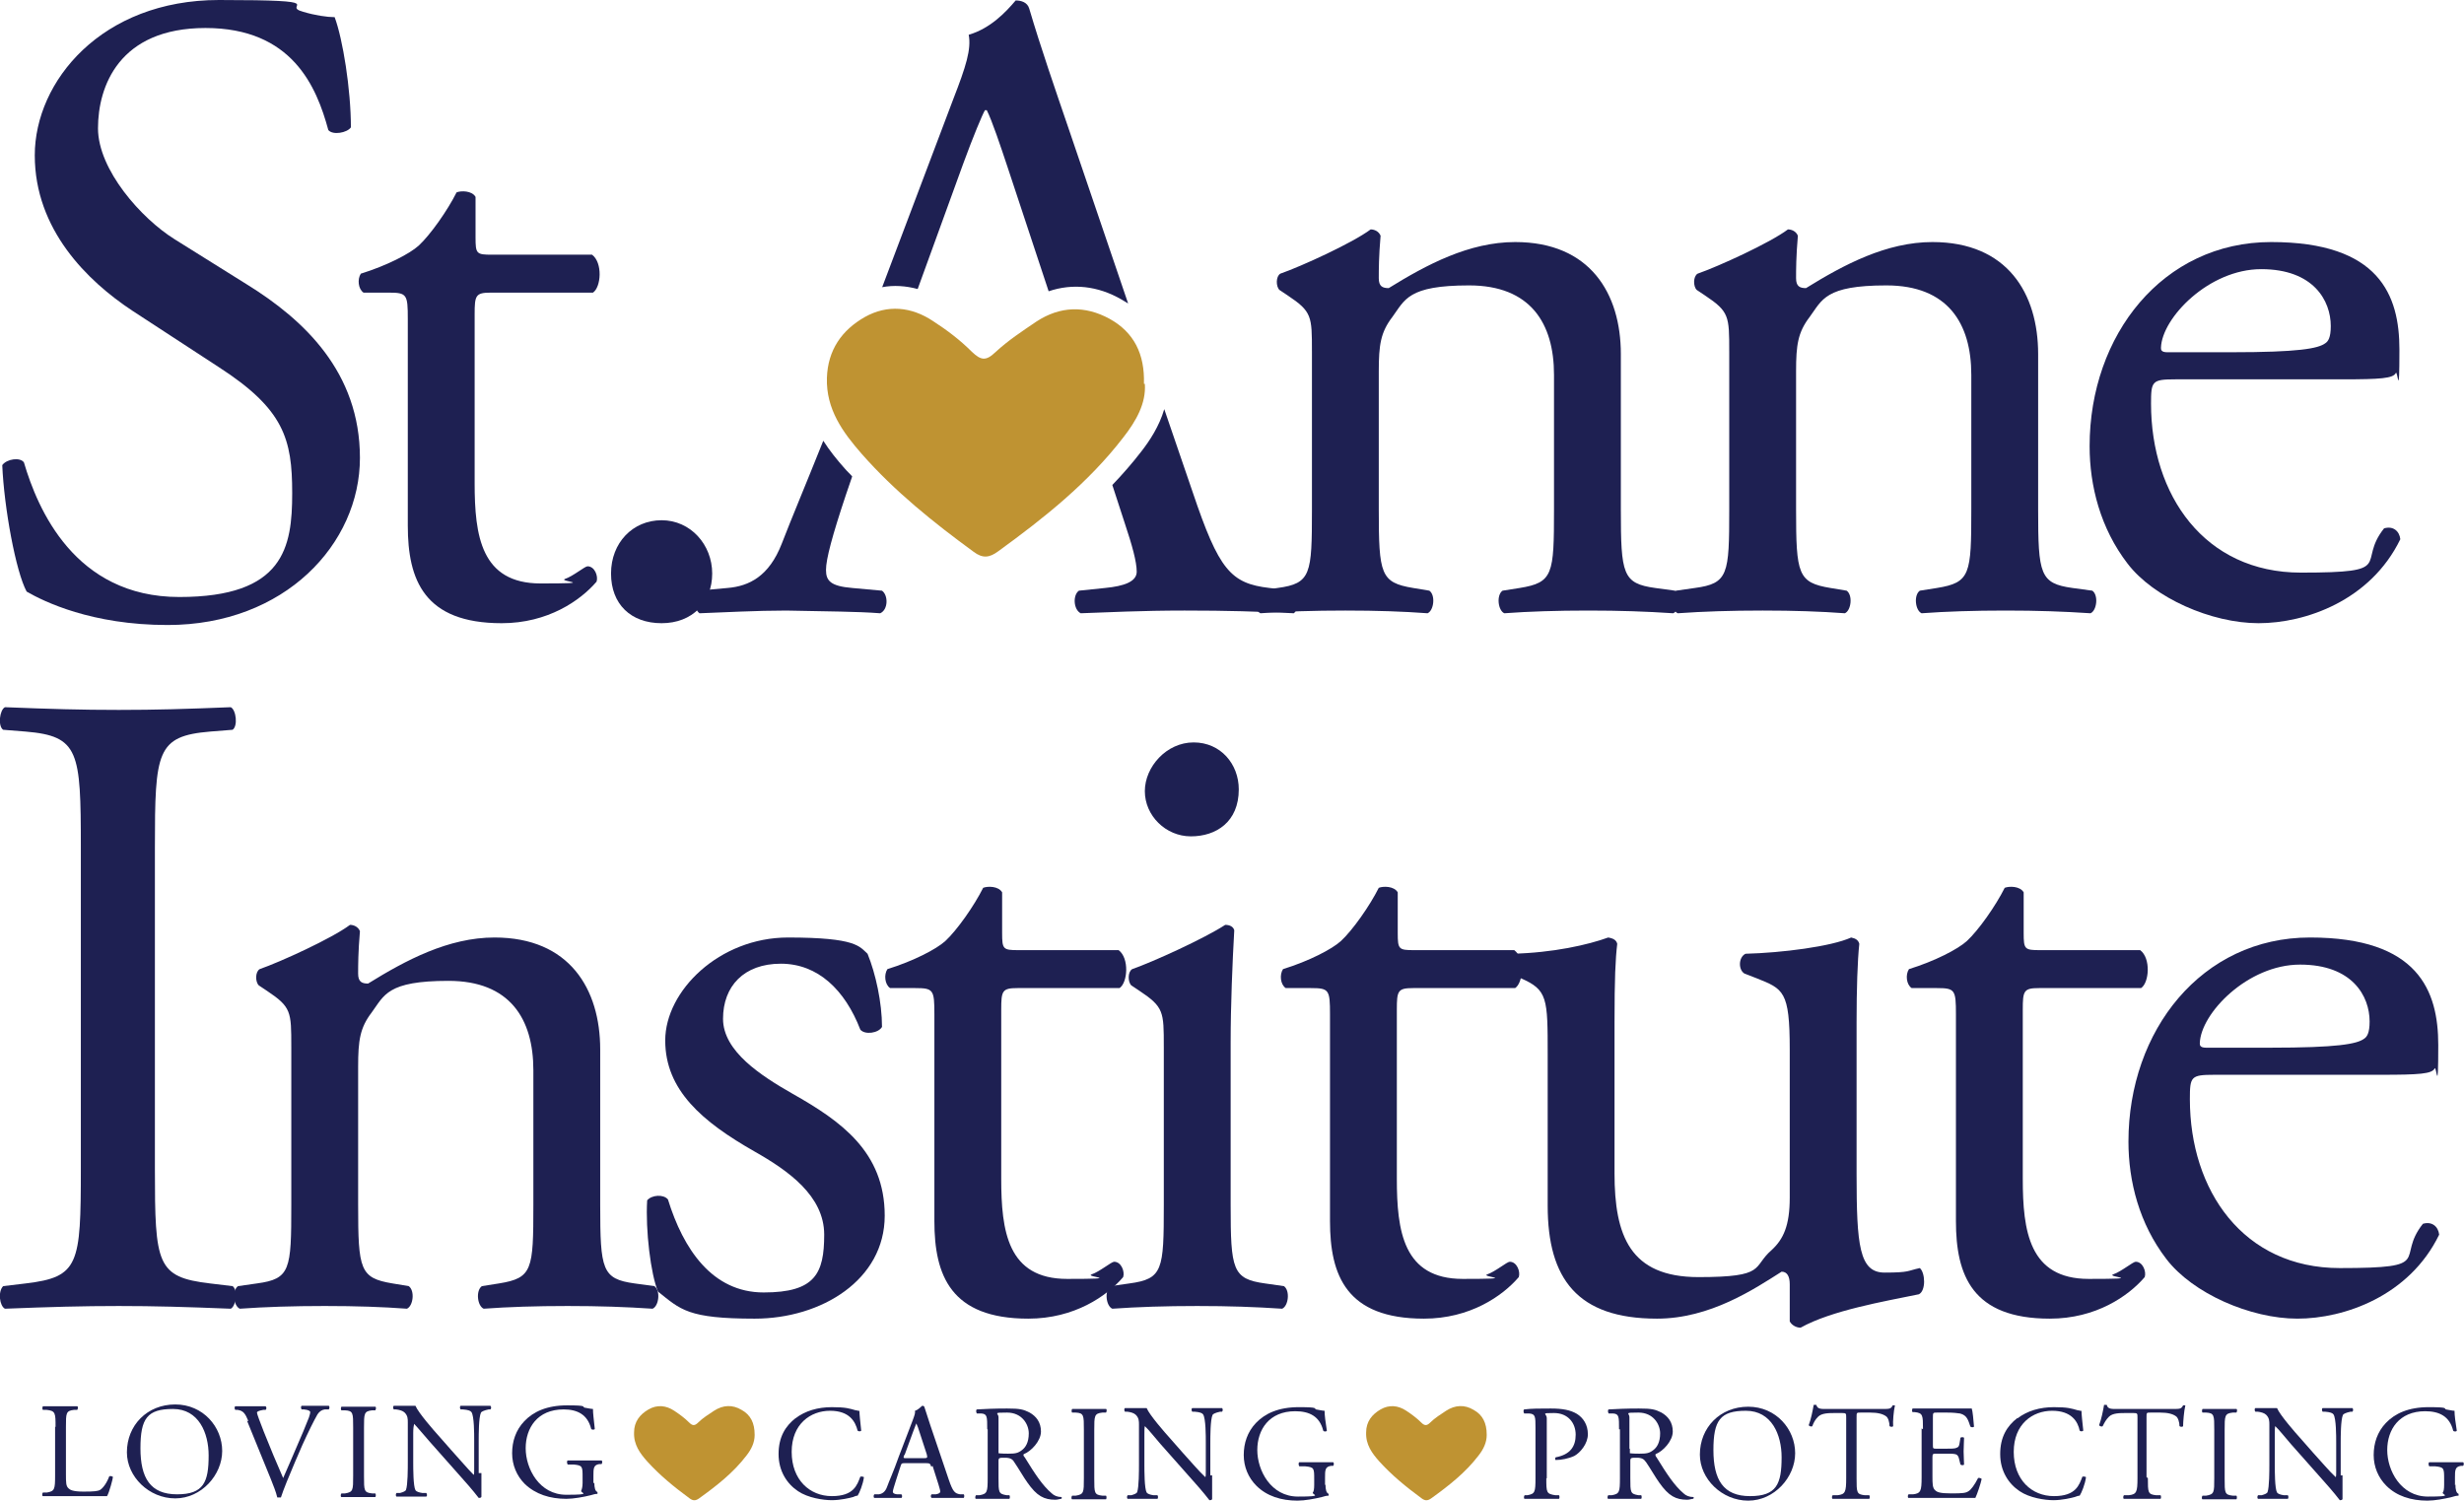 <?xml version="1.0" encoding="UTF-8"?>
<svg xmlns="http://www.w3.org/2000/svg" version="1.1" viewBox="0 0 545.6 332.3">
  <defs>
    <style>
      .cls-1 {
        fill: #bf9332;
      }

      .cls-2 {
        fill: #1e2052;
      }
    </style>
  </defs>
  <!-- Generator: Adobe Illustrator 28.7.2, SVG Export Plug-In . SVG Version: 1.2.0 Build 154)  -->
  <g>
    <g id="Layer_1">
      <g>
        <path class="cls-2" d="M37.1,138.4c-16.8,0-27.4-5.2-31.2-7.4-2.4-4.4-5-18.6-5.4-28,1-1.4,4-1.8,4.8-.6,3,10.2,11.2,29.8,34.4,29.8s25-11,25-23-1.8-18.6-16.4-28l-19-12.4c-10-6.6-21.6-18-21.6-34.4S22.5,0,48.5,0s13.4,1.2,18.6,2.6c2.6.8,5.4,1.2,7,1.2,1.8,4.8,3.6,16,3.6,24.4-.8,1.2-4,1.8-5,.6-2.6-9.6-8-22.6-27.2-22.6s-23.8,13-23.8,22.2,9.6,20,17,24.6l16,10c12.6,7.8,25,19.4,25,38.4s-16.6,37-42.6,37Z"/>
        <path class="cls-2" d="M108.7,64.8c-3.4,0-3.6.6-3.6,4.8v37.4c0,11.6,1.4,22.2,14.6,22.2s3.8-.4,5.4-1c1.8-.6,4.4-2.8,5-2.8,1.6,0,2.4,2.2,2,3.4-3.6,4.2-10.8,9.2-21,9.2-17.2,0-20.8-9.6-20.8-21.6v-45.8c0-5.4-.2-5.8-4.2-5.8h-5.6c-1.2-.8-1.4-3-.6-4.2,5.8-1.8,10.8-4.4,12.8-6.2,2.6-2.4,6.4-7.8,8.4-11.8,1-.4,3.4-.4,4.2,1v9c0,3.6.2,3.8,3.6,3.8h22.2c2.4,1.8,2,7.2.2,8.4h-22.6Z"/>
        <path class="cls-2" d="M135.3,127c0-6.8,4.8-11.8,11.2-11.8s11.2,5.4,11.2,11.8-4.4,11-11.2,11-11.2-4.2-11.2-11Z"/>
        <path class="cls-2" d="M290.5,77.8c0-7.8,0-8.8-5.4-12.4l-1.8-1.2c-.8-.8-.8-3,.2-3.6,4.6-1.6,16-6.8,20-9.8.8,0,1.8.4,2.2,1.4-.4,4.6-.4,7.6-.4,9.4s.8,2.2,2.2,2.2c8.4-5.2,17.8-10.2,28-10.2,16.6,0,23.4,11.4,23.4,24.8v34.4c0,14.4.4,16.4,7.6,17.4l4.4.6c1.4,1,1,4.4-.4,5-6-.4-11.8-.6-18.8-.6s-13.2.2-18.6.6c-1.4-.6-1.8-4-.4-5l3.8-.6c7.4-1.2,7.6-3,7.6-17.4v-29.8c0-11.4-5.2-19.8-18.8-19.8s-14.2,3.2-17,7c-2.6,3.4-3,6.2-3,12v30.6c0,14.4.4,16.2,7.6,17.4l3.6.6c1.4,1,1,4.4-.4,5-5.4-.4-11.2-.6-18.2-.6s-13.2.2-18.8.6c-1.4-.6-1.8-4-.4-5l4.2-.6c7.4-1,7.6-3,7.6-17.4v-35Z"/>
        <path class="cls-2" d="M382.9,77.8c0-7.8,0-8.8-5.4-12.4l-1.8-1.2c-.8-.8-.8-3,.2-3.6,4.6-1.6,16-6.8,20-9.8.8,0,1.8.4,2.2,1.4-.4,4.6-.4,7.6-.4,9.4s.8,2.2,2.2,2.2c8.4-5.2,17.8-10.2,28-10.2,16.6,0,23.4,11.4,23.4,24.8v34.4c0,14.4.4,16.4,7.6,17.4l4.4.6c1.4,1,1,4.4-.4,5-6-.4-11.8-.6-18.8-.6s-13.2.2-18.6.6c-1.4-.6-1.8-4-.4-5l3.8-.6c7.4-1.2,7.6-3,7.6-17.4v-29.8c0-11.4-5.2-19.8-18.8-19.8s-14.2,3.2-17,7c-2.6,3.4-3,6.2-3,12v30.6c0,14.4.4,16.2,7.6,17.4l3.6.6c1.4,1,1,4.4-.4,5-5.4-.4-11.2-.6-18.2-.6s-13.2.2-18.8.6c-1.4-.6-1.8-4-.4-5l4.2-.6c7.4-1,7.6-3,7.6-17.4v-35Z"/>
        <path class="cls-2" d="M481.7,84c-5.2,0-5.4.4-5.4,5.4,0,20.2,11.8,37.4,33.2,37.4s12.2-2,18.4-9.8c2-.6,3.4.6,3.6,2.4-6.6,13.6-21,18.6-31.4,18.6s-23.2-5.6-29-13.2c-6-7.8-8.4-17.2-8.4-26,0-24.6,16.2-45.2,40.2-45.2s28.4,11.8,28.4,23.8-.4,4.4-.8,5.2c-.6,1.2-3.4,1.4-11.8,1.4h-37ZM494.1,78c14.8,0,19.2-.8,20.8-2,.6-.4,1.2-1.2,1.2-3.8,0-5.6-3.8-12.6-15.4-12.6s-22,10.8-22.2,17.4c0,.4,0,1,1.4,1h14.2Z"/>
        <path class="cls-2" d="M17.9,187.6c0-21.2-.4-24.6-12.2-25.6l-5-.4c-1.2-.8-.8-4.4.4-5,10,.4,16.8.6,25.2.6s14.8-.2,24.8-.6c1.2.6,1.6,4.2.4,5l-5,.4c-11.8,1-12.2,4.4-12.2,25.6v71.2c0,21.2.4,24,12.2,25.4l5,.6c1.2.8.8,4.4-.4,5-10-.4-16.8-.6-24.8-.6s-15.2.2-25.2.6c-1.2-.6-1.6-3.8-.4-5l5-.6c11.8-1.4,12.2-4.2,12.2-25.4v-71.2Z"/>
        <path class="cls-2" d="M64.5,231.8c0-7.8,0-8.8-5.4-12.4l-1.8-1.2c-.8-.8-.8-3,.2-3.6,4.6-1.6,16-6.8,20-9.8.8,0,1.8.4,2.2,1.4-.4,4.6-.4,7.6-.4,9.4s.8,2.2,2.2,2.2c8.4-5.2,17.8-10.2,28-10.2,16.6,0,23.4,11.4,23.4,24.8v34.4c0,14.4.4,16.4,7.6,17.4l4.4.6c1.4,1,1,4.4-.4,5-6-.4-11.8-.6-18.8-.6s-13.2.2-18.6.6c-1.4-.6-1.8-4-.4-5l3.8-.6c7.4-1.2,7.6-3,7.6-17.4v-29.8c0-11.4-5.2-19.8-18.8-19.8s-14.2,3.2-17,7c-2.6,3.4-3,6.2-3,12v30.6c0,14.4.4,16.2,7.6,17.4l3.6.6c1.4,1,1,4.4-.4,5-5.4-.4-11.2-.6-18.2-.6s-13.2.2-18.8.6c-1.4-.6-1.8-4-.4-5l4.2-.6c7.4-1,7.6-3,7.6-17.4v-35Z"/>
        <path class="cls-2" d="M192.1,211.2c1.8,4.4,3.2,10.8,3.2,16.2-.8,1.4-3.8,1.8-4.8.6-3.4-8.8-9.4-14.6-17.6-14.6s-12.8,5-12.8,12.2,8.4,12.6,15.4,16.6c10.6,6,20.4,12.8,20.4,27s-14,22.8-28.8,22.8-16.4-2-21.4-6c-1.6-3.8-2.8-13.6-2.4-20.2,1-1.2,3.6-1.4,4.6-.2,3.4,11,9.8,20.6,21.2,20.6s13.4-4.2,13.4-12.8-8-14.2-15.4-18.4c-11.6-6.6-19.8-13.6-19.8-24.6s12-22.8,27.2-22.8,15.8,2,17.6,3.6Z"/>
        <path class="cls-2" d="M225.3,218.8c-3.4,0-3.6.6-3.6,4.8v37.4c0,11.6,1.4,22.2,14.6,22.2s3.8-.4,5.4-1c1.8-.6,4.4-2.8,5-2.8,1.6,0,2.4,2.2,2,3.4-3.6,4.2-10.8,9.2-21,9.2-17.2,0-20.8-9.6-20.8-21.6v-45.8c0-5.4-.2-5.8-4.2-5.8h-5.6c-1.2-.8-1.4-3-.6-4.2,5.8-1.8,10.8-4.4,12.8-6.2,2.6-2.4,6.4-7.8,8.4-11.8,1-.4,3.4-.4,4.2,1v9c0,3.6.2,3.8,3.6,3.8h22.2c2.4,1.8,2,7.2.2,8.4h-22.6Z"/>
        <path class="cls-2" d="M257.7,231.8c0-7.8,0-8.8-5.4-12.4l-1.8-1.2c-.8-.8-.8-3,.2-3.6,4.6-1.6,16-6.8,20.6-9.8,1,0,1.8.4,2,1.2-.4,7-.8,16.6-.8,24.8v36c0,14.4.4,16.4,7.6,17.4l4.2.6c1.4,1,1,4.4-.4,5-6-.4-11.8-.6-18.8-.6s-13.2.2-18.8.6c-1.4-.6-1.8-4-.4-5l4.2-.6c7.4-1,7.6-3,7.6-17.4v-35ZM274.3,174.8c0,7.2-5,10.4-10.6,10.4s-10.2-4.6-10.2-10,4.8-10.8,10.8-10.8,10,4.8,10,10.4Z"/>
        <path class="cls-2" d="M312.9,218.8c-3.4,0-3.6.6-3.6,4.8v37.4c0,11.6,1.4,22.2,14.6,22.2s3.8-.4,5.4-1c1.8-.6,4.4-2.8,5-2.8,1.6,0,2.4,2.2,2,3.4-3.6,4.2-10.8,9.2-21,9.2-17.2,0-20.8-9.6-20.8-21.6v-45.8c0-5.4-.2-5.8-4.2-5.8h-5.6c-1.2-.8-1.4-3-.6-4.2,5.8-1.8,10.8-4.4,12.8-6.2,2.6-2.4,6.4-7.8,8.4-11.8,1-.4,3.4-.4,4.2,1v9c0,3.6.2,3.8,3.6,3.8h22.2c2.4,1.8,2,7.2.2,8.4h-22.6Z"/>
        <path class="cls-2" d="M357.5,259.8c0,13.8,3.4,23,18.6,23s11.8-2.2,16.2-6c2.6-2.4,4-5.4,4-11.6v-32.8c0-13-1.4-13.4-7.4-15.8l-2.6-1c-1.4-.8-1.4-3.6.2-4.4,8-.2,19-1.6,23.4-3.6,1,.2,1.6.6,1.8,1.4-.4,3.8-.6,10-.6,17.4v33.6c0,15.8.6,21.8,6.2,21.8s5-.4,7.8-1c1.2,1,1.4,5-.2,5.8-7.8,1.6-19.4,3.6-26.2,7.4-1,0-2-.6-2.4-1.4v-8.2c0-1.8-.6-2.8-1.8-2.8-6,3.8-15.8,10.4-27.6,10.4-17.6,0-24.2-8.8-24.2-25v-33.4c0-12.6,0-14.4-6-17l-2.4-1c-1.2-1-1-3.8.4-4.4,9.2-.2,17-2,21.4-3.6,1.2.2,1.8.6,2,1.4-.4,3.4-.6,7.6-.6,17.4v33.4Z"/>
        <path class="cls-2" d="M451.5,218.8c-3.4,0-3.6.6-3.6,4.8v37.4c0,11.6,1.4,22.2,14.6,22.2s3.8-.4,5.4-1c1.8-.6,4.4-2.8,5-2.8,1.6,0,2.4,2.2,2,3.4-3.6,4.2-10.8,9.2-21,9.2-17.2,0-20.8-9.6-20.8-21.6v-45.8c0-5.4-.2-5.8-4.2-5.8h-5.6c-1.2-.8-1.4-3-.6-4.2,5.8-1.8,10.8-4.4,12.8-6.2,2.6-2.4,6.4-7.8,8.4-11.8,1-.4,3.4-.4,4.2,1v9c0,3.6.2,3.8,3.6,3.8h22.2c2.4,1.8,2,7.2.2,8.4h-22.6Z"/>
        <path class="cls-2" d="M490.3,238c-5.2,0-5.4.4-5.4,5.4,0,20.2,11.8,37.4,33.2,37.4s12.2-2,18.4-9.8c2-.6,3.4.6,3.6,2.4-6.6,13.6-21,18.6-31.4,18.6s-23.2-5.6-29-13.2c-6-7.8-8.4-17.2-8.4-26,0-24.6,16.2-45.2,40.2-45.2s28.4,11.8,28.4,23.8-.4,4.4-.8,5.2c-.6,1.2-3.4,1.4-11.8,1.4h-37ZM502.7,232c14.8,0,19.2-.8,20.8-2,.6-.4,1.2-1.2,1.2-3.8,0-5.6-3.8-12.6-15.4-12.6s-22,10.8-22.2,17.4c0,.4,0,1,1.4,1h14.2Z"/>
        <g>
          <path class="cls-2" d="M12.3,316c0-3.1,0-3.6-2-3.8h-.8c-.2-.2-.1-.7,0-.8,1.7,0,2.7,0,3.9,0s2.2,0,3.7,0c.2,0,.2.6,0,.8h-.7c-1.8.2-1.8.7-1.8,3.8v10.4c0,1.9,0,2.7.6,3.2.3.3.9.7,3.3.7s3.2-.1,3.7-.4c.6-.4,1.4-1.4,2-3,.2-.1.8,0,.8.2,0,.3-.8,3.4-1.3,4.2-1.5,0-4.4,0-7.5,0h-2.8c-1.3,0-2.2,0-3.9,0-.2,0-.2-.6,0-.8h.9c1.7-.3,1.8-.7,1.8-3.8v-10.8Z"/>
          <path class="cls-2" d="M28.1,321.6c0-6,4.5-10.6,10.7-10.6s10.4,5,10.4,10.3-4.6,10.5-10.4,10.5-10.7-4.8-10.7-10.2ZM46.2,322.3c0-5-2.2-10.3-7.9-10.3s-7.2,2.1-7.2,8.7,2.2,10.2,8.1,10.2,7-2.7,7-8.6Z"/>
          <path class="cls-2" d="M55,314.7c-.7-1.7-1.1-2.3-2.4-2.5h-.5c-.2-.2-.2-.7,0-.8.9,0,1.8,0,3.1,0s2.4,0,3.6,0c.2.1.3.6,0,.8h-.5c-1.1.2-1.4.4-1.4.6,0,.3.6,1.9,1.5,4.2,1.4,3.5,2.8,6.9,4.3,10.3.9-2,2.2-5.1,2.9-6.7.9-2,2.3-5.4,2.8-6.7.2-.6.3-1,.3-1.2s-.3-.5-1.4-.6h-.5c-.2-.2-.2-.7,0-.8.8,0,2,0,3.1,0s1.9,0,2.9,0c.2.1.2.6,0,.8h-.9c-.7.1-1.2.5-1.6,1.1-.8,1.4-2,3.8-3.4,6.9l-1.6,3.7c-1.2,2.8-2.6,6.2-3.1,7.8,0,0-.2,0-.3,0s-.3,0-.5,0c-.3-1.3-.9-2.7-1.4-4l-5.3-13Z"/>
          <path class="cls-2" d="M78.2,316.1c0-3.2,0-3.7-1.8-3.8h-.8c-.2-.2-.1-.7,0-.8,1.5,0,2.5,0,3.8,0s2.2,0,3.7,0c.2,0,.2.6,0,.8h-.7c-1.8.2-1.8.7-1.8,3.9v10.7c0,3.2,0,3.6,1.8,3.8h.7c.2.2.1.8,0,.8-1.5,0-2.5,0-3.7,0s-2.3,0-3.8,0c-.2,0-.2-.6,0-.8h.8c1.8-.3,1.8-.7,1.8-3.9v-10.7Z"/>
          <path class="cls-2" d="M106.6,326.2c0,.9,0,4.5,0,5.2,0,.2-.2.3-.6.3-.4-.5-1.2-1.6-3.8-4.5l-7-7.9c-.8-.9-2.9-3.4-3.5-4h0c-.1.4-.2,1-.2,2v6.5c0,1.4,0,5.3.5,6.2.2.3.8.5,1.5.6h.9c.2.3.2.7,0,.8-1.4,0-2.4,0-3.5,0s-2.1,0-3.1,0c-.2-.1-.2-.6,0-.8h.8c.7-.2,1.2-.4,1.3-.7.4-1.1.4-4.7.4-6.2v-8.7c0-.8,0-1.5-.7-2.2-.4-.4-1.1-.6-1.9-.7h-.5c-.2-.2-.2-.7,0-.8,1.3,0,2.8,0,3.4,0s1,0,1.4,0c.6,1.5,4.1,5.5,5.1,6.6l2.9,3.3c2.1,2.3,3.5,4,4.9,5.4h0c.1-.2.1-.6.1-1.3v-6.4c0-1.4,0-5.3-.6-6.2-.2-.3-.7-.5-1.9-.6h-.5c-.2-.2-.2-.7,0-.8,1.4,0,2.4,0,3.5,0s2.1,0,3.1,0c.2.2.2.6,0,.8h-.4c-1,.2-1.6.5-1.7.7-.5,1.1-.5,4.8-.5,6.2v7.2Z"/>
          <path class="cls-2" d="M131.6,328.3c0,1.2.2,1.9.7,2.1,0,0,0,.3,0,.4-.4,0-.9.1-1.5.3-1.6.4-3.8.8-5.4.8-3.6,0-6.8-1-9.2-3.3-1.8-1.8-2.8-4.2-2.8-6.8s.8-5.1,2.7-7.1c2-2.1,5-3.5,9.5-3.5s3.3.3,3.8.5c.6.1,1.5.3,1.9.3,0,1,.2,2.5.4,4.4,0,.2-.6.3-.8,0-.8-3.2-3.1-4.3-6.1-4.3-5.8,0-8.4,4.1-8.4,8.6s3,10.3,9,10.3,3-.4,3.3-.9c.1-.2.3-.8.3-1.7v-1.2c0-2.5,0-2.7-2-2.9h-1.3c-.2-.3-.2-.8,0-.9.9,0,2.5,0,4.3,0s2.2,0,3.2,0c.2.1.2.6,0,.8h-.5c-1.3.2-1.3,1-1.3,2.6v1.7Z"/>
        </g>
        <g>
          <path class="cls-2" d="M176.1,314.1c2.2-1.7,5-2.5,8.1-2.5s3.9.3,5.3.7c.4,0,.6.2.8.1,0,.7.2,2.6.4,4.4-.1.2-.6.2-.8,0-.5-2-1.8-4.4-6.1-4.4s-8.5,2.9-8.5,9.1,4,9.8,8.9,9.8,5.6-2.5,6.3-4.3c.2-.1.7,0,.8.1-.2,1.6-1,3.5-1.4,4.1-.4,0-.7.2-1,.3-.7.2-2.8.7-4.7.7s-5.3-.5-7.5-2c-2.4-1.6-4.3-4.4-4.3-8.2s1.5-6.2,3.8-8Z"/>
          <path class="cls-2" d="M206.2,324.8c-.2-.7-.3-.8-1.2-.8h-4.5c-.8,0-.9,0-1.1.7l-1,3.1c-.4,1.3-.7,2.2-.7,2.5s.2.5.9.6h1c.2.2.2.7,0,.8-.8,0-1.7,0-3.1,0-1,0-2.1,0-2.9,0-.2-.1-.2-.6,0-.8h1c.7-.1,1.4-.5,1.8-1.6.5-1.4,1.4-3.3,2.6-6.7l3.1-8.1c.4-1.1.6-1.6.5-2.1.7-.2,1.2-.8,1.6-1.1.2,0,.4,0,.5.3.4,1.3.9,2.7,1.3,4l4.1,12.1c.9,2.6,1.3,3,2.5,3.2h.8c.2.2.1.7,0,.8-1.2,0-2.3,0-3.6,0s-2.6,0-3.5,0c-.2-.1-.3-.6,0-.8h.9c.6-.1,1-.3,1-.6s-.2-.9-.4-1.6l-1.3-4.1ZM200.2,322.2c-.2.7-.2.7.6.7h3.7c.9,0,.9-.1.7-.9l-1.6-4.9c-.2-.7-.5-1.5-.7-1.9h0c0,.1-.4.9-.7,1.8l-1.9,5.2Z"/>
          <path class="cls-2" d="M218.6,316.5c0-2.8,0-3.4-1.3-3.5h-1c-.2-.3-.2-.8,0-.9,1.7-.1,3.8-.2,6.7-.2s3.6.2,5,.9c1.4.8,2.5,2.1,2.5,4.2s-2.2,4.4-3.8,5c-.2.2,0,.5.2.7,2.4,3.9,4,6.3,6,8,.5.5,1.3.8,2.1.8.1,0,.2.3,0,.4-.3,0-.8.2-1.3.2-2.5,0-4.1-.8-6.2-3.8-.8-1.1-2-3.2-2.9-4.5-.4-.7-.9-1-2.1-1s-1.4,0-1.4.7v3.8c0,3.2,0,3.5,1.8,3.8h.6c.2.2.1.8,0,.8-1.3,0-2.4,0-3.6,0s-2.3,0-3.8,0c-.2,0-.2-.5,0-.8h.8c1.7-.3,1.8-.7,1.8-3.8v-10.8ZM221.1,320.8c0,.5,0,.9,0,1,0,0,.5.1,2.1.1s2.2-.1,3.1-.8c.8-.6,1.5-1.7,1.5-3.7s-1.5-4.6-4.8-4.6-1.9.1-1.9,1v7Z"/>
          <path class="cls-2" d="M240,316.6c0-3.2,0-3.7-1.8-3.8h-.8c-.2-.2-.1-.7,0-.8,1.5,0,2.5,0,3.8,0s2.2,0,3.7,0c.2,0,.2.6,0,.8h-.8c-1.8.2-1.8.7-1.8,3.9v10.7c0,3.2,0,3.6,1.8,3.8h.8c.2.2.1.8,0,.8-1.5,0-2.5,0-3.7,0s-2.3,0-3.8,0c-.2,0-.2-.6,0-.8h.8c1.8-.3,1.8-.7,1.8-3.9v-10.7Z"/>
          <path class="cls-2" d="M268.4,326.7c0,.9,0,4.5,0,5.2,0,.2-.2.3-.6.3-.4-.5-1.2-1.6-3.8-4.5l-7-7.9c-.8-.9-2.8-3.4-3.5-4h0c-.1.4-.1,1-.1,2v6.5c0,1.4,0,5.3.5,6.2.2.3.8.5,1.5.6h.9c.2.3.1.7,0,.8-1.3,0-2.4,0-3.5,0s-2.1,0-3.1,0c-.2-.1-.2-.6,0-.8h.8c.7-.2,1.2-.4,1.3-.7.4-1.1.4-4.7.4-6.2v-8.7c0-.8,0-1.5-.7-2.2-.4-.4-1.1-.6-1.9-.7h-.5c-.2-.2-.2-.7,0-.8,1.3,0,2.8,0,3.4,0s1,0,1.4,0c.6,1.5,4.1,5.5,5.1,6.6l2.9,3.3c2.1,2.3,3.5,4,5,5.4h0c.1-.2.1-.6.1-1.3v-6.4c0-1.4,0-5.3-.6-6.2-.2-.3-.7-.5-1.9-.6h-.5c-.2-.2-.2-.7,0-.8,1.4,0,2.4,0,3.5,0s2.1,0,3.1,0c.2.2.2.6,0,.8h-.4c-1,.2-1.6.5-1.7.7-.5,1.1-.5,4.8-.5,6.2v7.2Z"/>
          <path class="cls-2" d="M293.5,328.7c0,1.2.2,1.9.7,2.1,0,0,0,.3,0,.4-.4,0-.9.1-1.5.3-1.6.4-3.8.8-5.4.8-3.6,0-6.8-1-9.1-3.3-1.8-1.8-2.8-4.2-2.8-6.8s.8-5.1,2.7-7.1c2-2.1,5-3.5,9.5-3.5s3.3.3,3.8.5c.6.1,1.5.3,1.9.3,0,1,.2,2.5.5,4.4,0,.2-.6.3-.8,0-.8-3.2-3.1-4.3-6.2-4.3-5.8,0-8.4,4.1-8.4,8.6s3,10.3,9,10.3,3-.4,3.3-.9c.2-.2.3-.8.3-1.7v-1.2c0-2.5,0-2.7-2-2.9h-1.3c-.2-.3-.2-.8,0-.9.9,0,2.5,0,4.3,0s2.2,0,3.2,0c.2.1.2.6,0,.8h-.5c-1.3.2-1.3,1-1.3,2.6v1.7Z"/>
        </g>
        <g>
          <path class="cls-2" d="M342.4,327.3c0,3.2,0,3.5,2,3.8h.8c.2.2.1.8,0,.8-1.7,0-2.7,0-3.9,0s-2.3,0-3.7,0c-.2,0-.2-.6,0-.8h.6c1.7-.3,1.8-.7,1.8-3.8v-11.1c0-2.5,0-3.1-1.4-3.2h-1.1c-.2-.3-.2-.8,0-.9,1.6-.2,3.4-.2,5.9-.2s4.3.3,5.8,1.2c1.4.9,2.4,2.4,2.4,4.5s-1.7,4.1-3,4.8c-1.3.6-2.9.9-4.1.9-.2,0-.2-.5,0-.6,3.2-.6,4.4-2.4,4.4-5s-1.7-4.8-4.8-4.8-1.6.1-1.6,1.1v13.4Z"/>
          <path class="cls-2" d="M358.5,316.5c0-2.8,0-3.4-1.3-3.5h-1c-.2-.3-.2-.8,0-.9,1.7-.1,3.8-.2,6.7-.2s3.6.2,5,.9c1.4.8,2.5,2.1,2.5,4.2s-2.2,4.4-3.8,5c-.1.2,0,.5.2.7,2.4,3.9,4,6.3,6,8,.5.5,1.3.8,2.1.8.2,0,.2.3,0,.4-.3,0-.8.2-1.3.2-2.5,0-4.1-.8-6.2-3.8-.8-1.1-2-3.2-2.9-4.5-.5-.7-.9-1-2.1-1s-1.4,0-1.4.7v3.8c0,3.2,0,3.5,1.8,3.8h.6c.2.2.1.8,0,.8-1.3,0-2.4,0-3.6,0s-2.3,0-3.7,0c-.2,0-.2-.5,0-.8h.8c1.7-.3,1.8-.7,1.8-3.8v-10.8ZM360.9,320.8c0,.5,0,.9,0,1,0,0,.5.1,2.1.1s2.2-.1,3.1-.8c.8-.6,1.5-1.7,1.5-3.7s-1.5-4.6-4.8-4.6-2,.1-2,1v7Z"/>
          <path class="cls-2" d="M376.4,322.1c0-6,4.5-10.6,10.7-10.6s10.4,5,10.4,10.3-4.6,10.5-10.4,10.5-10.7-4.8-10.7-10.2ZM394.5,322.7c0-5-2.2-10.3-7.9-10.3s-7.2,2.1-7.2,8.7,2.2,10.2,8.1,10.2,7-2.7,7-8.6Z"/>
          <path class="cls-2" d="M411.1,327.3c0,3.2,0,3.6,1.8,3.8h1c.2.2.1.8,0,.8-1.7,0-2.7,0-3.9,0s-2.2,0-4.2,0c-.2,0-.2-.6,0-.8h1.1c1.7-.2,1.9-.7,1.9-3.8v-13.4c0-.9,0-1-.9-1h-1.6c-1.3,0-2.9,0-3.7.8-.7.7-1,1.3-1.3,2.1-.2.2-.7,0-.8-.2.5-1.3.9-3.3,1.1-4.5,0,0,.5,0,.6,0,.2,1,1.2.9,2.5.9h12.1c1.6,0,1.9,0,2.3-.8.2,0,.5,0,.5,0-.3,1.2-.5,3.7-.4,4.6-.1.2-.6.2-.8,0,0-.8-.3-1.9-.8-2.2-.7-.5-1.8-.8-3.5-.8h-2.1c-.9,0-.9,0-.9,1v13.3Z"/>
          <path class="cls-2" d="M425.8,316.5c0-3.1,0-3.6-1.8-3.8h-.5c-.2-.2-.1-.7,0-.8,1.3,0,2.3,0,3.5,0h5.6c1.9,0,3.7,0,4,0,.2.5.4,2.7.5,4-.1.2-.6.2-.8,0-.5-1.4-.7-2.5-2.3-2.9-.6-.1-1.6-.2-2.9-.2h-2.2c-.9,0-.9,0-.9,1.2v6c0,.8,0,.8,1,.8h1.7c1.3,0,2.2,0,2.5-.2.4-.1.6-.3.7-1l.2-1.2c.1-.2.7-.2.8,0,0,.7-.1,1.9-.1,3s.1,2.2.1,2.9c-.1.2-.6.2-.8,0l-.3-1.2c-.1-.5-.3-1-.9-1.1-.4-.1-1.1-.1-2.3-.1h-1.7c-.9,0-1,0-1,.8v4.2c0,1.6,0,2.6.6,3.1.4.4,1,.7,3.6.7s3.2-.1,3.8-.5c.5-.3,1.3-1.3,2.1-2.9.2-.1.6,0,.8.2-.2,1-1,3.4-1.4,4.2-2.7,0-5.4,0-8,0h-2.7c-1.3,0-2.3,0-4.1,0-.2,0-.2-.6,0-.8h1c1.7-.2,1.9-.7,1.9-3.8v-10.8Z"/>
          <path class="cls-2" d="M446.7,314.1c2.2-1.7,5-2.5,8.1-2.5s3.9.3,5.3.7c.4,0,.6.2.8.1,0,.7.2,2.6.4,4.4-.2.2-.6.2-.8,0-.4-2-1.8-4.4-6.1-4.4s-8.5,2.9-8.5,9.1,4,9.8,8.9,9.8,5.6-2.5,6.3-4.3c.2-.1.7,0,.8.1-.2,1.6-1,3.5-1.4,4.1-.4,0-.7.2-1.1.3-.7.2-2.8.7-4.7.7s-5.3-.5-7.5-2c-2.4-1.6-4.3-4.4-4.3-8.2s1.5-6.2,3.8-8Z"/>
          <path class="cls-2" d="M475.6,327.3c0,3.2,0,3.6,1.8,3.8h1c.2.2.1.8,0,.8-1.7,0-2.7,0-3.9,0s-2.2,0-4.2,0c-.2,0-.2-.6,0-.8h1.1c1.7-.2,1.9-.7,1.9-3.8v-13.4c0-.9,0-1-.9-1h-1.7c-1.3,0-2.9,0-3.7.8-.7.7-1,1.3-1.4,2.1-.2.2-.7,0-.8-.2.5-1.3.9-3.3,1.1-4.5,0,0,.5,0,.6,0,.2,1,1.2.9,2.5.9h12.1c1.6,0,1.9,0,2.3-.8.2,0,.5,0,.5,0-.3,1.2-.5,3.7-.5,4.6-.1.2-.6.2-.8,0,0-.8-.3-1.9-.8-2.2-.7-.5-1.8-.8-3.5-.8h-2.1c-.9,0-.9,0-.9,1v13.3Z"/>
          <path class="cls-2" d="M490.3,316.6c0-3.2,0-3.7-1.8-3.8h-.8c-.2-.2-.1-.7,0-.8,1.5,0,2.5,0,3.8,0s2.2,0,3.7,0c.2,0,.2.6,0,.8h-.8c-1.8.2-1.8.7-1.8,3.9v10.7c0,3.2,0,3.6,1.8,3.8h.8c.2.2.1.8,0,.8-1.5,0-2.5,0-3.7,0s-2.3,0-3.8,0c-.2,0-.2-.6,0-.8h.8c1.8-.3,1.8-.7,1.8-3.9v-10.7Z"/>
          <path class="cls-2" d="M518.7,326.7c0,.9,0,4.5,0,5.2,0,.2-.2.3-.6.3-.4-.5-1.2-1.6-3.8-4.5l-7-7.9c-.8-.9-2.8-3.4-3.5-4h0c-.1.4-.1,1-.1,2v6.5c0,1.4,0,5.3.5,6.2.2.3.8.5,1.5.6h.9c.2.3.1.7,0,.8-1.3,0-2.4,0-3.5,0s-2.1,0-3.1,0c-.2-.1-.2-.6,0-.8h.8c.7-.2,1.2-.4,1.3-.7.4-1.1.4-4.7.4-6.2v-8.7c0-.8,0-1.5-.7-2.2-.4-.4-1.1-.6-1.9-.7h-.5c-.2-.2-.2-.7,0-.8,1.3,0,2.8,0,3.4,0s1,0,1.4,0c.6,1.5,4.1,5.5,5.1,6.6l2.9,3.3c2.1,2.3,3.5,4,5,5.4h0c.1-.2.1-.6.1-1.3v-6.4c0-1.4,0-5.3-.6-6.2-.2-.3-.7-.5-1.9-.6h-.5c-.2-.2-.2-.7,0-.8,1.4,0,2.4,0,3.5,0s2.1,0,3.1,0c.2.2.2.6,0,.8h-.4c-1,.2-1.6.5-1.7.7-.5,1.1-.5,4.8-.5,6.2v7.2Z"/>
          <path class="cls-2" d="M543.7,328.7c0,1.2.2,1.9.7,2.1,0,0,0,.3,0,.4-.4,0-.9.1-1.5.3-1.6.4-3.8.8-5.4.8-3.6,0-6.8-1-9.1-3.3-1.8-1.8-2.8-4.2-2.8-6.8s.8-5.1,2.7-7.1c2-2.1,5-3.5,9.5-3.5s3.3.3,3.8.5c.6.1,1.5.3,1.9.3,0,1,.2,2.5.5,4.4,0,.2-.6.3-.8,0-.8-3.2-3.1-4.3-6.2-4.3-5.8,0-8.4,4.1-8.4,8.6s3,10.3,9,10.3,3-.4,3.3-.9c.2-.2.3-.8.3-1.7v-1.2c0-2.5,0-2.7-2-2.9h-1.3c-.2-.3-.2-.8,0-.9.9,0,2.5,0,4.3,0s2.2,0,3.2,0c.2.1.2.6,0,.8h-.5c-1.3.2-1.3,1-1.3,2.6v1.7Z"/>
        </g>
        <g>
          <path class="cls-2" d="M188.7,130.2c-4.8-.4-5.8-1.6-5.8-4s1.4-7.6,4.4-16.6l1.4-4.1c-.5-.6-1.1-1.1-1.6-1.7-1.7-1.9-3.4-4-4.8-6.2-4,10-7,17.1-9.2,22.8-2.8,7.2-7.2,9.4-12,9.8l-6.6.6c-1.2,1-.8,4.2.4,5,5.4-.2,12.6-.6,19.2-.6,9.4.2,15.6.2,20.8.6,1.8-.8,1.8-4,.4-5l-6.6-.6Z"/>
          <path class="cls-2" d="M195.3,63.6c2.6-.5,5.3-.3,7.9.4l10.1-27.8c2.2-6,4.2-10.8,4.8-11.8h.4c1.2,2.4,3,7.8,4.6,12.6l9.1,27.5c5.3-1.8,10.9-1.2,16.1,1.8.5.3,1,.6,1.5.9l-13.1-38.5c-3-8.8-6.2-18-8.8-26.8-.4-1.4-1.8-1.8-3-1.8-2.2,2.6-5.6,6.2-10.4,7.6.6,3.2-.6,7-3.4,14.2l-15.8,41.8Z"/>
          <path class="cls-2" d="M286.5,130.8l-5.4-.6c-8.6-1-11.2-4-17-21.2l-6.3-18.4c-1.1,3.8-3.3,7.1-5.1,9.4-2,2.6-4.2,5.1-6.4,7.4l2.8,8.6c1.6,4.8,2.6,8.4,2.6,10.6s-2.8,3.2-7,3.6l-5.8.6c-1.4,1-1.2,4.2.4,5,5.8-.2,13.4-.6,23-.6s16,.2,24.2.6c1-.8,1.4-4,0-5Z"/>
        </g>
        <path class="cls-1" d="M167.1,317.8c0,1.6-.7,3.1-1.8,4.5-2.9,3.8-6.6,6.7-10.5,9.5-.7.5-1.3.6-2.1,0-3.4-2.5-6.6-5.1-9.4-8.2-1.6-1.8-3-3.7-2.9-6.4,0-2.4,1.3-4,3.2-5.1,1.9-1.1,3.9-.9,5.7.3,1.2.8,2.3,1.6,3.3,2.6.7.7,1.2.8,2,0,1-1,2.3-1.8,3.5-2.6,2-1.3,4.1-1.4,6.1-.2,2,1.1,2.9,2.9,2.9,5.5Z"/>
        <path class="cls-1" d="M329.2,317.8c0,1.6-.7,3.1-1.8,4.5-2.9,3.8-6.6,6.7-10.5,9.5-.7.5-1.3.6-2.1,0-3.4-2.5-6.6-5.1-9.4-8.2-1.6-1.8-3-3.7-2.9-6.4,0-2.4,1.3-4,3.2-5.1,1.9-1.1,3.9-.9,5.7.3,1.2.8,2.3,1.6,3.3,2.6.7.7,1.2.8,2,0,1-1,2.3-1.8,3.5-2.6,2-1.3,4.1-1.4,6.1-.2,2,1.1,2.9,2.9,2.9,5.5Z"/>
        <path class="cls-1" d="M253.5,85c.3,4.3-1.9,8.2-4.8,11.9-7.7,10-17.5,17.8-27.7,25.2-1.9,1.4-3.4,1.6-5.4.1-8.9-6.5-17.5-13.4-24.8-21.7-4.2-4.8-7.9-9.9-7.7-16.8.2-6.2,3.3-10.6,8.4-13.5,5-2.8,10.3-2.3,15.1.9,3.1,2,6,4.2,8.6,6.8,2,1.9,3.1,2.1,5.2.1,2.8-2.6,6-4.7,9.1-6.8,5.2-3.4,10.7-3.6,16.2-.6,5.4,3,7.8,7.8,7.6,14.4Z"/>
      </g>
    </g>
  </g>
</svg>